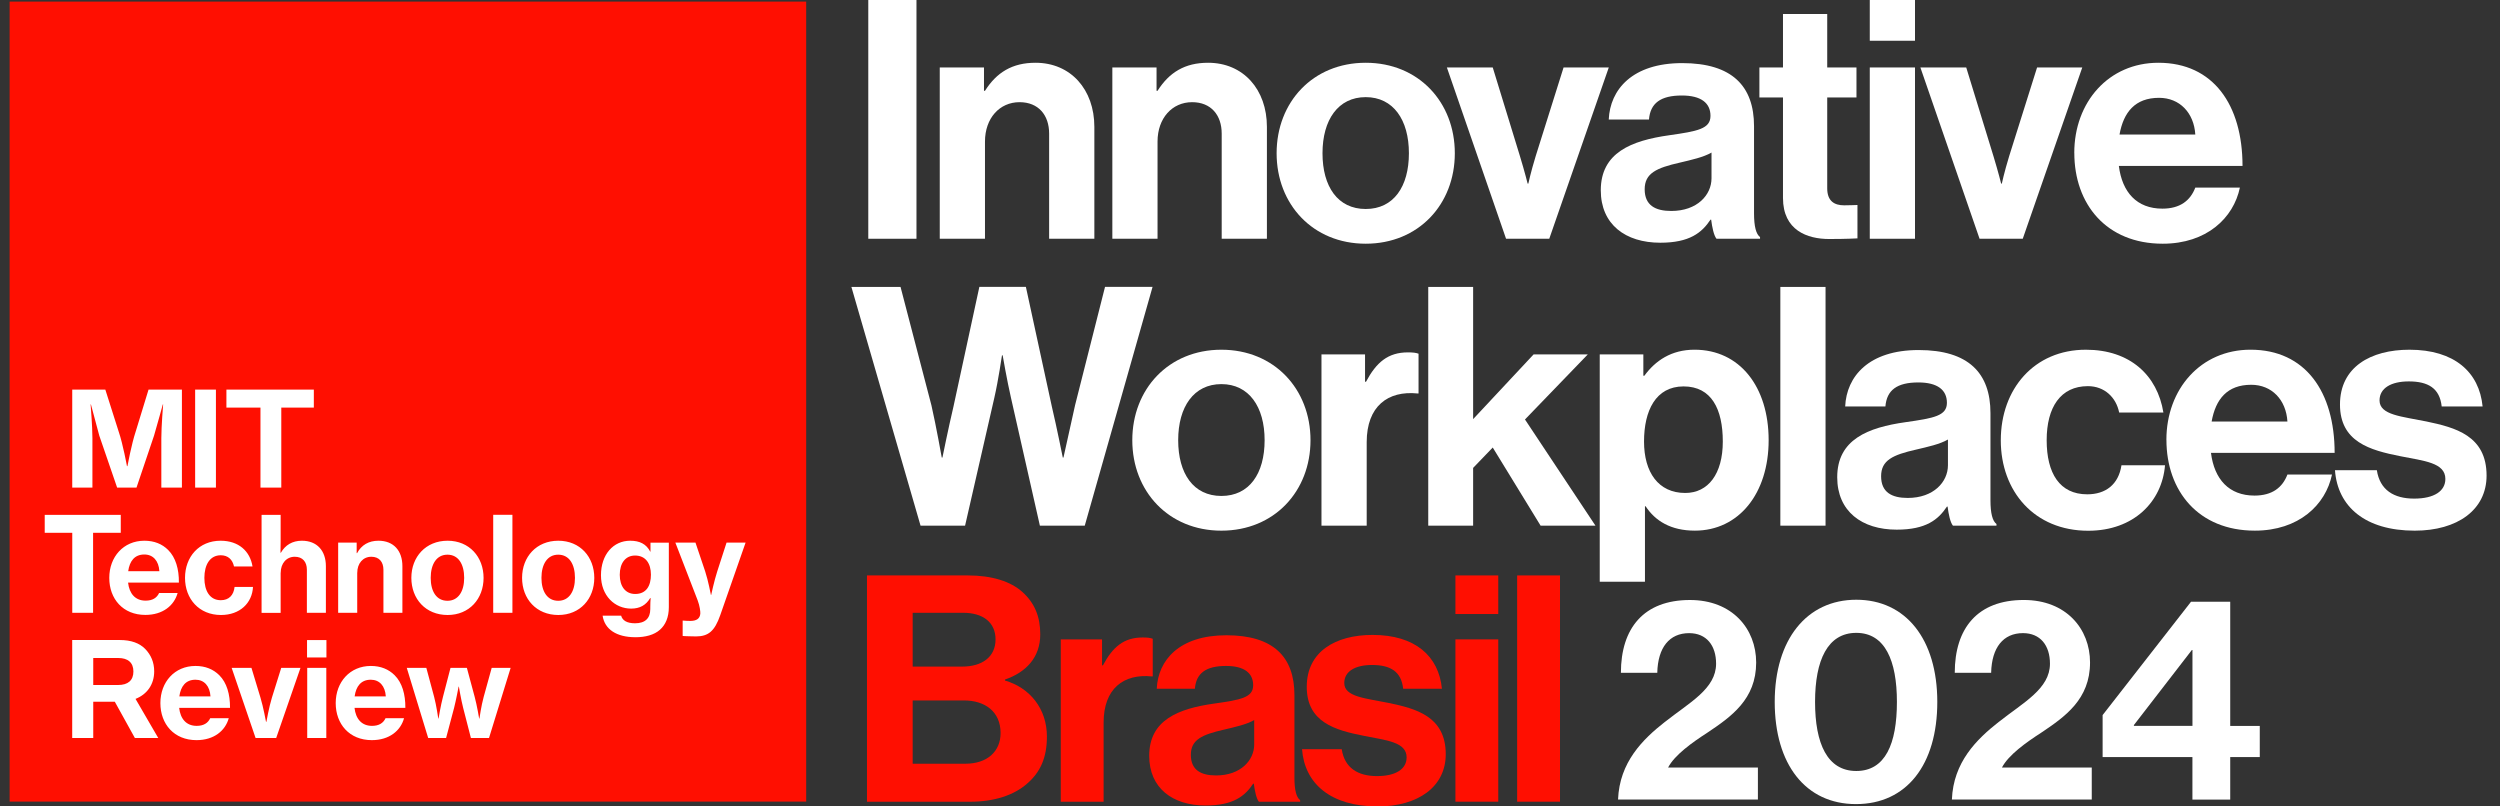<svg xmlns="http://www.w3.org/2000/svg" width="124" height="40" viewBox="0 0 124 40" fill="none"><rect x="0" y="0" width="124" height="40" fill="#333333" stroke="none"/><g clip-path="url(#clip0_20830_730)"><path d="M39.987 0.08H0.477V39.76H39.987V0.08Z" fill="#FF0F01"></path><path d="M21.238 36.605H22.126L22.524 35.107C22.622 34.721 22.747 34.056 22.747 34.056H22.76C22.76 34.056 22.873 34.724 22.972 35.107L23.357 36.605H24.255L25.328 33.126H24.388L23.99 34.569C23.872 34.992 23.779 35.644 23.779 35.644H23.767C23.767 35.644 23.656 34.972 23.543 34.561L23.157 33.126H22.345L21.972 34.561C21.86 34.979 21.752 35.64 21.752 35.64H21.738C21.738 35.64 21.644 34.979 21.534 34.569L21.146 33.126H20.176L21.238 36.605ZM20.04 35.624H19.122C19.012 35.865 18.794 36.003 18.452 36.003C17.938 36.003 17.645 35.655 17.584 35.111H20.106C20.112 34.437 19.946 33.861 19.573 33.49C19.277 33.196 18.886 33.031 18.393 33.031C17.358 33.031 16.651 33.83 16.651 34.872C16.651 35.914 17.329 36.711 18.442 36.711C19.311 36.711 19.869 36.243 20.04 35.626V35.624ZM18.391 33.714C18.823 33.714 19.104 34.025 19.136 34.54H17.59C17.66 34.039 17.908 33.714 18.391 33.714ZM15.229 32.609H16.191V31.747H15.229V32.609ZM15.238 36.605H16.185V33.126H15.238V36.605ZM12.677 36.605H13.699L14.904 33.126H13.949L13.488 34.599C13.343 35.067 13.214 35.801 13.214 35.801H13.194C13.194 35.801 13.061 35.067 12.918 34.599L12.472 33.126H11.49L12.677 36.605ZM11.345 35.624H10.426C10.315 35.865 10.097 36.003 9.755 36.003C9.241 36.003 8.948 35.655 8.886 35.111H11.409C11.415 34.437 11.249 33.861 10.876 33.49C10.579 33.196 10.188 33.031 9.696 33.031C8.66 33.031 7.955 33.83 7.955 34.872C7.955 35.914 8.634 36.711 9.746 36.711C10.616 36.711 11.174 36.243 11.345 35.626V35.624ZM9.696 33.714C10.126 33.714 10.408 34.025 10.44 34.54H8.895C8.966 34.039 9.212 33.714 9.696 33.714ZM6.69 36.605H7.85L6.722 34.665C7.293 34.44 7.648 33.951 7.648 33.3C7.648 32.845 7.485 32.484 7.211 32.197C6.925 31.9 6.506 31.745 5.943 31.745H3.581V36.605H4.625V34.805H5.694L6.69 36.605ZM4.625 32.637H5.868C6.343 32.637 6.617 32.864 6.617 33.305C6.617 33.746 6.349 33.976 5.861 33.976H4.625V32.637ZM34.51 31.567C35.134 31.567 35.444 31.31 35.723 30.516L36.981 26.914H36.037L35.575 28.342C35.428 28.794 35.274 29.511 35.274 29.511H35.262C35.262 29.511 35.128 28.8 34.977 28.342L34.496 26.914H33.498L34.603 29.775C34.707 30.048 34.743 30.336 34.736 30.435C34.716 30.686 34.544 30.798 34.242 30.798C34.197 30.798 33.929 30.794 33.909 30.783H33.86V31.543C33.892 31.555 34.453 31.566 34.511 31.566L34.51 31.567ZM31.514 31.607C32.01 31.607 32.443 31.494 32.733 31.236C33.009 30.993 33.174 30.622 33.174 30.115V26.916H32.264V27.362H32.252C32.055 26.98 31.726 26.82 31.256 26.82C30.419 26.82 29.808 27.507 29.808 28.531C29.808 29.554 30.498 30.187 31.305 30.187C31.74 30.187 32.042 30.012 32.246 29.669H32.272C32.261 29.787 32.254 29.954 32.254 30.135V30.212C32.254 30.663 32.001 30.915 31.5 30.915C31.087 30.915 30.872 30.771 30.808 30.536H29.889C29.987 31.212 30.579 31.606 31.512 31.606L31.514 31.607ZM31.505 29.461C31.026 29.461 30.74 29.09 30.74 28.511C30.74 27.932 31.023 27.555 31.499 27.555C32.025 27.555 32.286 27.95 32.286 28.503C32.286 29.056 32.057 29.461 31.505 29.461ZM27.692 30.504C28.776 30.504 29.477 29.698 29.477 28.663C29.477 27.627 28.776 26.82 27.692 26.82C26.609 26.82 25.895 27.619 25.895 28.663C25.895 29.706 26.606 30.504 27.692 30.504ZM27.688 29.799C27.143 29.799 26.856 29.331 26.856 28.663C26.856 27.995 27.142 27.512 27.688 27.512C28.234 27.512 28.518 27.987 28.518 28.663C28.518 29.338 28.222 29.799 27.688 29.799ZM24.463 30.395H25.416V25.534H24.463V30.395ZM22.201 30.504C23.282 30.504 23.985 29.698 23.985 28.663C23.985 27.627 23.282 26.82 22.201 26.82C21.119 26.82 20.403 27.619 20.403 28.663C20.403 29.706 21.113 30.504 22.201 30.504ZM22.193 29.799C21.647 29.799 21.363 29.331 21.363 28.663C21.363 27.995 21.647 27.512 22.193 27.512C22.739 27.512 23.023 27.987 23.023 28.663C23.023 29.338 22.727 29.799 22.193 29.799ZM17.72 28.407C17.72 27.947 18.002 27.615 18.417 27.615C18.805 27.615 19.018 27.869 19.018 28.26V30.395H19.959V28.083C19.959 27.314 19.522 26.82 18.771 26.82C18.292 26.82 17.927 27.031 17.711 27.437H17.691V26.914H16.773V30.394H17.718V28.405L17.72 28.407ZM13.923 28.407C13.923 27.947 14.207 27.615 14.62 27.615C15.011 27.615 15.221 27.869 15.221 28.26V30.395H16.164V28.083C16.164 27.314 15.723 26.82 14.974 26.82C14.495 26.82 14.147 27.04 13.932 27.414H13.912C13.92 27.195 13.92 26.919 13.92 26.862V25.536H12.974V30.397H13.92V28.408L13.923 28.407ZM10.96 30.504C11.903 30.504 12.51 29.907 12.548 29.111H11.635C11.589 29.53 11.349 29.77 10.95 29.77C10.411 29.77 10.137 29.312 10.137 28.663C10.137 28.013 10.411 27.541 10.95 27.541C11.311 27.541 11.534 27.757 11.607 28.097H12.525C12.403 27.34 11.841 26.82 10.941 26.82C9.871 26.82 9.177 27.619 9.177 28.663C9.177 29.706 9.877 30.504 10.96 30.504ZM8.811 29.413H7.891C7.781 29.654 7.563 29.792 7.221 29.792C6.706 29.792 6.414 29.442 6.352 28.898H8.873C8.881 28.226 8.713 27.648 8.341 27.279C8.045 26.983 7.653 26.82 7.16 26.82C6.126 26.82 5.42 27.619 5.42 28.663C5.42 29.706 6.098 30.5 7.209 30.5C8.08 30.5 8.637 30.032 8.809 29.415L8.811 29.413ZM7.16 27.503C7.592 27.503 7.873 27.815 7.905 28.33H6.359C6.43 27.829 6.675 27.503 7.16 27.503ZM5.99 26.426V25.536H2.218V26.426H3.584V30.395H4.617V26.426H5.989H5.99ZM15.566 20.216V19.324H11.23V20.216H12.919V24.186H13.952V20.216H15.566ZM9.679 24.186H10.71V19.324H9.679V24.186ZM3.581 19.324H5.224L5.891 21.422C6.095 22.015 6.297 23.119 6.297 23.119H6.321C6.321 23.119 6.526 22.016 6.725 21.422L7.368 19.324H9.023V24.186H8.002V21.728C8.002 21.142 8.092 20.057 8.092 20.057H8.076C8.076 20.057 7.801 21.062 7.641 21.606L6.77 24.186H5.81L4.924 21.606C4.779 21.062 4.51 20.057 4.51 20.057H4.494C4.494 20.057 4.584 21.142 4.584 21.728V24.186H3.583V19.324H3.581Z" fill="white"></path><path d="M45.457 3.05176e-05H43.067V11.842H45.457V3.05176e-05Z" fill="white"></path><path d="M48.806 4.504H48.855C49.433 3.593 50.206 3.113 51.361 3.113C53.109 3.113 54.28 4.438 54.28 6.294V11.842H52.037V6.625C52.037 5.713 51.509 5.068 50.569 5.068C49.58 5.068 48.855 5.862 48.855 7.022V11.842H46.612V3.346H48.806V4.504Z" fill="white"></path><path d="M57.365 4.504H57.414C57.992 3.593 58.766 3.113 59.921 3.113C61.669 3.113 62.839 4.438 62.839 6.294V11.842H60.596V6.625C60.596 5.713 60.069 5.068 59.129 5.068C58.139 5.068 57.414 5.862 57.414 7.022V11.842H55.172V3.346H57.365V4.504Z" fill="white"></path><path d="M69.882 7.601C69.882 5.945 69.107 4.818 67.739 4.818C66.371 4.818 65.596 5.945 65.596 7.601C65.596 9.257 66.354 10.366 67.739 10.366C69.124 10.366 69.882 9.255 69.882 7.601ZM63.32 7.601C63.32 5.067 65.117 3.113 67.739 3.113C70.361 3.113 72.159 5.068 72.159 7.601C72.159 10.133 70.361 12.088 67.739 12.088C65.117 12.088 63.32 10.133 63.32 7.601Z" fill="white"></path><path d="M71.764 3.346H74.04L75.391 7.751C75.638 8.563 75.771 9.108 75.771 9.108H75.805C75.805 9.108 75.921 8.561 76.168 7.751L77.553 3.346H79.796L76.844 11.841H74.7L71.765 3.346H71.764Z" fill="white"></path><path d="M84.891 8.843V7.567C84.496 7.798 83.885 7.932 83.324 8.065C82.154 8.33 81.576 8.595 81.576 9.389C81.576 10.182 82.103 10.464 82.895 10.464C84.181 10.464 84.891 9.671 84.891 8.842V8.843ZM84.874 10.896H84.84C84.412 11.543 83.801 12.039 82.351 12.039C80.619 12.039 79.399 11.129 79.399 9.439C79.399 7.569 80.917 6.973 82.796 6.708C84.198 6.508 84.84 6.392 84.84 5.747C84.84 5.102 84.363 4.737 83.421 4.737C82.366 4.737 81.855 5.117 81.789 5.929H79.794C79.859 4.439 80.964 3.13 83.438 3.13C85.913 3.13 87 4.273 87 6.26V10.584C87 11.229 87.1 11.61 87.298 11.759V11.842H85.138C85.005 11.676 84.923 11.279 84.874 10.898V10.896Z" fill="white"></path><path d="M87.266 3.346H88.436V0.696H90.63V3.346H92.081V4.835H90.63V9.34C90.63 9.969 90.976 10.184 91.471 10.184C91.751 10.184 92.13 10.167 92.13 10.167V11.823C92.13 11.823 91.619 11.855 90.728 11.855C89.64 11.855 88.436 11.425 88.436 9.819V4.835H87.266V3.346Z" fill="white"></path><path d="M92.741 11.842H94.984V3.346H92.741V11.842ZM92.741 2.021H94.984V3.05176e-05H92.741V2.021Z" fill="white"></path><path d="M95.249 3.346H97.525L98.877 7.751C99.124 8.563 99.257 9.108 99.257 9.108H99.29C99.29 9.108 99.406 8.561 99.653 7.751L101.039 3.346H103.281L100.329 11.841H98.186L95.251 3.346H95.249Z" fill="white"></path><path d="M105.127 6.674H108.887C108.822 5.597 108.112 4.852 107.09 4.852C105.903 4.852 105.327 5.563 105.128 6.674H105.127ZM102.884 7.585C102.884 5.068 104.584 3.113 107.057 3.113C109.778 3.113 111.229 5.2 111.229 8.23H105.095C105.26 9.539 105.986 10.349 107.255 10.349C108.129 10.349 108.64 9.952 108.887 9.306H111.098C110.783 10.813 109.449 12.088 107.272 12.088C104.468 12.088 102.886 10.118 102.886 7.584L102.884 7.585Z" fill="white"></path><path d="M42.226 14.232H44.667L46.2 20.11C46.431 21.121 46.711 22.693 46.711 22.693H46.745C46.745 22.693 47.042 21.22 47.29 20.176L48.576 14.23H50.884L52.17 20.159C52.417 21.203 52.714 22.693 52.714 22.693H52.748C52.748 22.693 53.094 21.12 53.325 20.092L54.809 14.23H57.167L53.804 26.072H51.578L50.144 19.729C49.946 18.868 49.732 17.625 49.732 17.625H49.698C49.698 17.625 49.517 18.868 49.319 19.729L47.868 26.072H45.659L42.229 14.23L42.226 14.232Z" fill="white"></path><path d="M62.725 21.834C62.725 20.178 61.95 19.052 60.581 19.052C59.213 19.052 58.438 20.178 58.438 21.834C58.438 23.49 59.196 24.599 60.581 24.599C61.967 24.599 62.725 23.489 62.725 21.834ZM56.162 21.834C56.162 19.3 57.959 17.346 60.581 17.346C63.204 17.346 65.001 19.301 65.001 21.834C65.001 24.366 63.204 26.321 60.581 26.321C57.959 26.321 56.162 24.366 56.162 21.834Z" fill="white"></path><path d="M67.706 18.935H67.754C68.265 17.975 68.842 17.478 69.832 17.478C70.079 17.478 70.227 17.495 70.36 17.544V19.516H70.311C68.844 19.366 67.788 20.144 67.788 21.933V26.073H65.545V17.578H67.706V18.935Z" fill="white"></path><path d="M74.04 22.197L73.067 23.208V26.073H70.841V14.232H73.067V20.789L76.067 17.578H78.755L75.639 20.806L79.135 26.073H76.414L74.04 22.197Z" fill="white"></path><path d="M85.451 21.9C85.451 20.293 84.891 19.166 83.505 19.166C82.12 19.166 81.544 20.375 81.544 21.9C81.544 23.424 82.253 24.451 83.588 24.451C84.726 24.451 85.451 23.507 85.451 21.9ZM79.35 17.578H81.51V18.638H81.559C82.104 17.892 82.895 17.345 84.049 17.345C86.291 17.345 87.725 19.183 87.725 21.832C87.725 24.481 86.241 26.32 84.064 26.32C82.877 26.32 82.1 25.84 81.623 25.111H81.59V28.854H79.347V17.576L79.35 17.578Z" fill="white"></path><path d="M90.547 14.232H88.305V26.073H90.547V14.232Z" fill="white"></path><path d="M96.618 23.075V21.8C96.222 22.032 95.612 22.165 95.051 22.297C93.881 22.562 93.303 22.827 93.303 23.622C93.303 24.417 93.831 24.698 94.622 24.698C95.908 24.698 96.618 23.904 96.618 23.075ZM96.601 25.128H96.567C96.139 25.774 95.528 26.271 94.078 26.271C92.346 26.271 91.126 25.361 91.126 23.671C91.126 21.8 92.644 21.204 94.523 20.939C95.925 20.74 96.567 20.624 96.567 19.979C96.567 19.334 96.09 18.969 95.149 18.969C94.093 18.969 93.582 19.349 93.516 20.161H91.521C91.586 18.67 92.691 17.362 95.165 17.362C97.64 17.362 98.727 18.505 98.727 20.492V24.815C98.727 25.46 98.827 25.842 99.025 25.991V26.073H96.865C96.732 25.908 96.65 25.511 96.601 25.13V25.128Z" fill="white"></path><path d="M99.24 21.834C99.24 19.3 100.889 17.346 103.461 17.346C105.655 17.346 107.007 18.621 107.304 20.46H105.11C104.962 19.715 104.384 19.153 103.56 19.153C102.207 19.153 101.515 20.196 101.515 21.835C101.515 23.475 102.158 24.518 103.527 24.518C104.433 24.518 105.077 24.039 105.225 23.078H107.385C107.237 24.883 105.835 26.325 103.576 26.325C100.904 26.325 99.239 24.369 99.239 21.837L99.24 21.834Z" fill="white"></path><path d="M109.696 20.907H113.456C113.391 19.83 112.681 19.085 111.659 19.085C110.472 19.085 109.896 19.796 109.697 20.907H109.696ZM107.453 21.817C107.453 19.3 109.153 17.345 111.626 17.345C114.347 17.345 115.798 19.431 115.798 22.462H109.664C109.829 23.77 110.555 24.581 111.824 24.581C112.698 24.581 113.209 24.184 113.456 23.538H115.667C115.353 25.045 114.018 26.32 111.841 26.32C109.037 26.32 107.455 24.35 107.455 21.816L107.453 21.817Z" fill="white"></path><path d="M115.815 23.323H117.892C118.04 24.301 118.733 24.731 119.74 24.731C120.747 24.731 121.29 24.351 121.29 23.755C121.29 22.943 120.217 22.86 119.064 22.629C117.548 22.33 116.063 21.917 116.063 20.063C116.063 18.209 117.581 17.346 119.51 17.346C121.735 17.346 122.972 18.457 123.137 20.161H121.108C121.009 19.251 120.432 18.918 119.476 18.918C118.602 18.918 118.025 19.249 118.025 19.862C118.025 20.591 119.146 20.657 120.35 20.905C121.769 21.203 123.334 21.601 123.334 23.588C123.334 25.293 121.883 26.321 119.772 26.321C117.314 26.321 115.946 25.13 115.815 23.325V23.323Z" fill="white"></path><path d="M45.269 37.881H47.88C48.973 37.881 49.629 37.268 49.629 36.358C49.629 35.29 48.848 34.742 47.817 34.742H45.269V37.881ZM47.722 33.063C48.706 33.063 49.379 32.592 49.379 31.713C49.379 30.879 48.77 30.394 47.77 30.394H45.269V33.063H47.722ZM43.002 28.541H48.003C49.207 28.541 50.128 28.84 50.706 29.358C51.317 29.907 51.597 30.582 51.597 31.462C51.597 32.608 50.894 33.344 49.847 33.706V33.754C51.083 34.115 51.927 35.151 51.927 36.533C51.927 37.584 51.599 38.306 50.941 38.871C50.301 39.436 49.317 39.766 48.128 39.766H43.002V28.543V28.541Z" fill="#FF0F01"></path><path d="M54.659 33H54.707C55.19 32.09 55.738 31.619 56.676 31.619C56.911 31.619 57.051 31.635 57.176 31.682V33.55H57.129C55.738 33.409 54.739 34.146 54.739 35.842V39.766H52.614V31.714H54.661V33.001L54.659 33Z" fill="#FF0F01"></path><path d="M62.208 36.924V35.715C61.832 35.934 61.254 36.061 60.723 36.187C59.614 36.438 59.066 36.689 59.066 37.441C59.066 38.194 59.567 38.462 60.318 38.462C61.536 38.462 62.209 37.708 62.209 36.924H62.208ZM62.191 38.869H62.159C61.753 39.481 61.175 39.953 59.799 39.953C58.157 39.953 57.001 39.09 57.001 37.489C57.001 35.715 58.438 35.149 60.22 34.898C61.549 34.71 62.157 34.599 62.157 33.988C62.157 33.377 61.704 33.031 60.813 33.031C59.812 33.031 59.329 33.392 59.266 34.161H57.375C57.437 32.749 58.485 31.509 60.828 31.509C63.172 31.509 64.204 32.592 64.204 34.477V38.574C64.204 39.187 64.299 39.547 64.487 39.688V39.766H62.44C62.314 39.609 62.237 39.231 62.189 38.871L62.191 38.869Z" fill="#FF0F01"></path><path d="M64.58 37.159H66.549C66.69 38.086 67.346 38.494 68.299 38.494C69.252 38.494 69.768 38.132 69.768 37.567C69.768 36.798 68.752 36.72 67.658 36.499C66.22 36.217 64.815 35.823 64.815 34.066C64.815 32.309 66.252 31.492 68.081 31.492C70.191 31.492 71.364 32.545 71.519 34.161H69.597C69.504 33.298 68.957 32.983 68.05 32.983C67.222 32.983 66.676 33.297 66.676 33.878C66.676 34.569 67.738 34.632 68.879 34.866C70.223 35.148 71.709 35.526 71.709 37.409C71.709 39.026 70.333 40 68.333 40C66.005 40 64.706 38.869 64.581 37.158L64.58 37.159Z" fill="#FF0F01"></path><path d="M72.189 39.764H74.314V31.713H72.189V39.764ZM72.189 30.456H74.314V28.541H72.189V30.456Z" fill="#FF0F01"></path><path d="M77.376 28.541H75.251V39.764H77.376V28.541Z" fill="#FF0F01"></path><path d="M82.581 35.807C83.794 34.845 85.118 34.166 85.118 32.919C85.118 32.013 84.639 31.404 83.78 31.404C82.807 31.404 82.229 32.111 82.201 33.371H80.397C80.397 31.162 81.526 29.76 83.822 29.76C85.922 29.76 87.106 31.191 87.106 32.861C87.106 34.687 85.866 35.55 84.682 36.343C83.934 36.826 83.06 37.448 82.737 38.071H87.192V39.657H80.255C80.327 37.802 81.481 36.669 82.581 35.805V35.807Z" fill="white"></path><path d="M88.026 34.815C88.026 31.714 89.618 29.747 92.072 29.747C94.525 29.747 96.09 31.701 96.09 34.815C96.09 37.93 94.567 39.883 92.058 39.883C89.548 39.883 88.026 37.901 88.026 34.815ZM94.087 34.815C94.087 32.762 93.495 31.39 92.072 31.39C90.648 31.39 90.027 32.748 90.027 34.815C90.027 36.882 90.633 38.241 92.072 38.241C93.51 38.241 94.087 36.896 94.087 34.815Z" fill="white"></path><path d="M99.141 35.807C100.354 34.844 101.678 34.166 101.678 32.919C101.678 32.013 101.199 31.403 100.34 31.403C99.367 31.403 98.788 32.111 98.761 33.37H96.956C96.956 31.161 98.085 29.759 100.381 29.759C102.482 29.759 103.666 31.19 103.666 32.86C103.666 34.687 102.425 35.549 101.242 36.343C100.494 36.825 99.62 37.447 99.296 38.071H103.751V39.657H96.814C96.886 37.801 98.041 36.669 99.141 35.805V35.807Z" fill="white"></path><path d="M108.744 37.549H104.29V35.468L108.674 29.847H110.619V36.006H112.085V37.55H110.619V39.66H108.744V37.55V37.549ZM105.841 36.004H108.746V32.24H108.717L105.841 35.963V36.004Z" fill="white"></path></g><defs><clipPath id="clip0_20830_730"><rect width="122.857" height="40" fill="white" transform="translate(0.477)"></rect></clipPath></defs></svg>